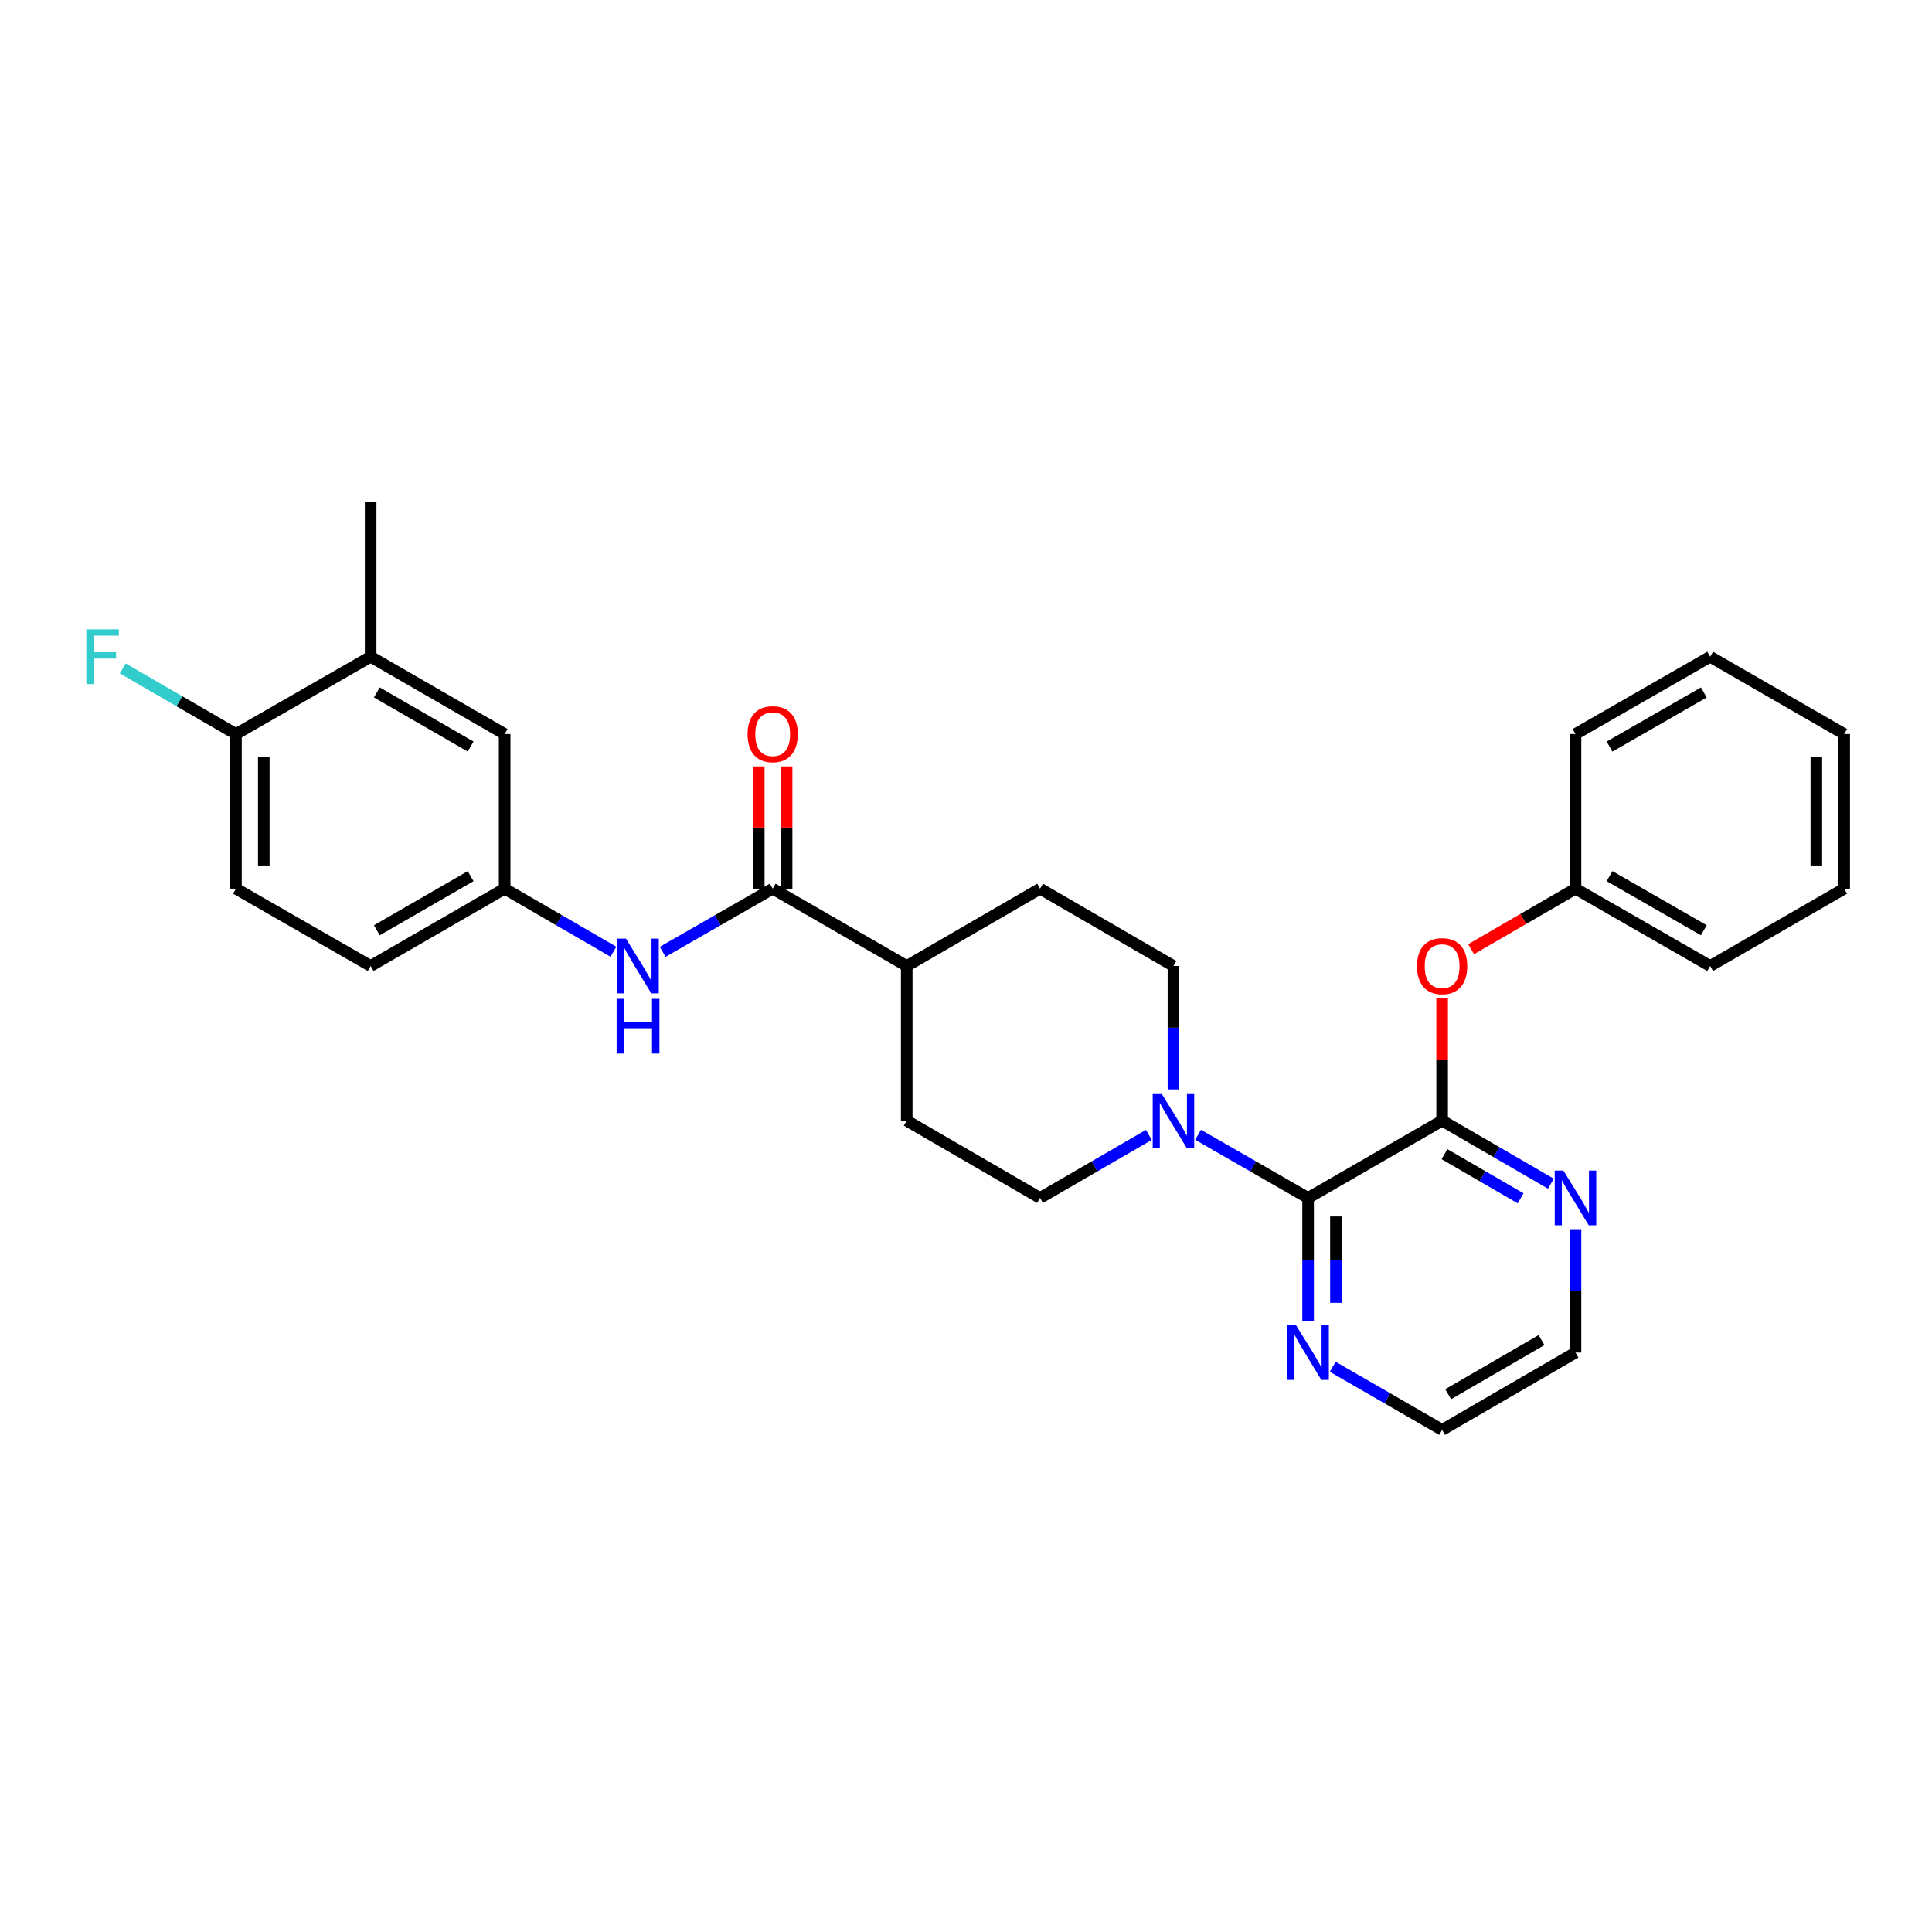 <?xml version='1.0' encoding='iso-8859-1'?>
<svg version='1.1' baseProfile='full'
              xmlns='http://www.w3.org/2000/svg'
                      xmlns:rdkit='http://www.rdkit.org/xml'
                      xmlns:xlink='http://www.w3.org/1999/xlink'
                  xml:space='preserve'
width='1000px' height='1000px' viewBox='0 0 1000 1000'>
<!-- END OF HEADER -->
<rect style='opacity:1.0;fill:#FFFFFF;stroke:none' width='1000' height='1000' x='0' y='0'> </rect>
<path class='bond-0' d='M 677.071,620.064 L 746.443,580.042' style='fill:none;fill-rule:evenodd;stroke:#000000;stroke-width:6px;stroke-linecap:butt;stroke-linejoin:miter;stroke-opacity:1' />
<path class='bond-1' d='M 677.071,620.064 L 648.599,603.714' style='fill:none;fill-rule:evenodd;stroke:#000000;stroke-width:6px;stroke-linecap:butt;stroke-linejoin:miter;stroke-opacity:1' />
<path class='bond-1' d='M 648.599,603.714 L 620.127,587.364' style='fill:none;fill-rule:evenodd;stroke:#0000FF;stroke-width:6px;stroke-linecap:butt;stroke-linejoin:miter;stroke-opacity:1' />
<path class='bond-6' d='M 677.071,620.064 L 677.071,651.996' style='fill:none;fill-rule:evenodd;stroke:#000000;stroke-width:6px;stroke-linecap:butt;stroke-linejoin:miter;stroke-opacity:1' />
<path class='bond-6' d='M 677.071,651.996 L 677.071,683.929' style='fill:none;fill-rule:evenodd;stroke:#0000FF;stroke-width:6px;stroke-linecap:butt;stroke-linejoin:miter;stroke-opacity:1' />
<path class='bond-6' d='M 691.478,629.643 L 691.478,651.996' style='fill:none;fill-rule:evenodd;stroke:#000000;stroke-width:6px;stroke-linecap:butt;stroke-linejoin:miter;stroke-opacity:1' />
<path class='bond-6' d='M 691.478,651.996 L 691.478,674.349' style='fill:none;fill-rule:evenodd;stroke:#0000FF;stroke-width:6px;stroke-linecap:butt;stroke-linejoin:miter;stroke-opacity:1' />
<path class='bond-4' d='M 746.443,580.042 L 746.443,548.402' style='fill:none;fill-rule:evenodd;stroke:#000000;stroke-width:6px;stroke-linecap:butt;stroke-linejoin:miter;stroke-opacity:1' />
<path class='bond-4' d='M 746.443,548.402 L 746.443,516.761' style='fill:none;fill-rule:evenodd;stroke:#FF0000;stroke-width:6px;stroke-linecap:butt;stroke-linejoin:miter;stroke-opacity:1' />
<path class='bond-5' d='M 746.443,580.042 L 774.59,596.361' style='fill:none;fill-rule:evenodd;stroke:#000000;stroke-width:6px;stroke-linecap:butt;stroke-linejoin:miter;stroke-opacity:1' />
<path class='bond-5' d='M 774.59,596.361 L 802.737,612.68' style='fill:none;fill-rule:evenodd;stroke:#0000FF;stroke-width:6px;stroke-linecap:butt;stroke-linejoin:miter;stroke-opacity:1' />
<path class='bond-5' d='M 747.661,597.402 L 767.364,608.826' style='fill:none;fill-rule:evenodd;stroke:#000000;stroke-width:6px;stroke-linecap:butt;stroke-linejoin:miter;stroke-opacity:1' />
<path class='bond-5' d='M 767.364,608.826 L 787.067,620.249' style='fill:none;fill-rule:evenodd;stroke:#0000FF;stroke-width:6px;stroke-linecap:butt;stroke-linejoin:miter;stroke-opacity:1' />
<path class='bond-11' d='M 594.643,587.424 L 566.488,603.744' style='fill:none;fill-rule:evenodd;stroke:#0000FF;stroke-width:6px;stroke-linecap:butt;stroke-linejoin:miter;stroke-opacity:1' />
<path class='bond-11' d='M 566.488,603.744 L 538.333,620.064' style='fill:none;fill-rule:evenodd;stroke:#000000;stroke-width:6px;stroke-linecap:butt;stroke-linejoin:miter;stroke-opacity:1' />
<path class='bond-12' d='M 607.378,563.881 L 607.378,531.941' style='fill:none;fill-rule:evenodd;stroke:#0000FF;stroke-width:6px;stroke-linecap:butt;stroke-linejoin:miter;stroke-opacity:1' />
<path class='bond-12' d='M 607.378,531.941 L 607.378,500' style='fill:none;fill-rule:evenodd;stroke:#000000;stroke-width:6px;stroke-linecap:butt;stroke-linejoin:miter;stroke-opacity:1' />
<path class='bond-2' d='M 399.94,459.987 L 469.321,500' style='fill:none;fill-rule:evenodd;stroke:#000000;stroke-width:6px;stroke-linecap:butt;stroke-linejoin:miter;stroke-opacity:1' />
<path class='bond-3' d='M 399.94,459.987 L 371.468,476.334' style='fill:none;fill-rule:evenodd;stroke:#000000;stroke-width:6px;stroke-linecap:butt;stroke-linejoin:miter;stroke-opacity:1' />
<path class='bond-3' d='M 371.468,476.334 L 342.996,492.68' style='fill:none;fill-rule:evenodd;stroke:#0000FF;stroke-width:6px;stroke-linecap:butt;stroke-linejoin:miter;stroke-opacity:1' />
<path class='bond-14' d='M 407.144,459.987 L 407.144,428.342' style='fill:none;fill-rule:evenodd;stroke:#000000;stroke-width:6px;stroke-linecap:butt;stroke-linejoin:miter;stroke-opacity:1' />
<path class='bond-14' d='M 407.144,428.342 L 407.144,396.698' style='fill:none;fill-rule:evenodd;stroke:#FF0000;stroke-width:6px;stroke-linecap:butt;stroke-linejoin:miter;stroke-opacity:1' />
<path class='bond-14' d='M 392.736,459.987 L 392.736,428.342' style='fill:none;fill-rule:evenodd;stroke:#000000;stroke-width:6px;stroke-linecap:butt;stroke-linejoin:miter;stroke-opacity:1' />
<path class='bond-14' d='M 392.736,428.342 L 392.736,396.698' style='fill:none;fill-rule:evenodd;stroke:#FF0000;stroke-width:6px;stroke-linecap:butt;stroke-linejoin:miter;stroke-opacity:1' />
<path class='bond-9' d='M 317.512,492.62 L 289.357,476.303' style='fill:none;fill-rule:evenodd;stroke:#0000FF;stroke-width:6px;stroke-linecap:butt;stroke-linejoin:miter;stroke-opacity:1' />
<path class='bond-9' d='M 289.357,476.303 L 261.203,459.987' style='fill:none;fill-rule:evenodd;stroke:#000000;stroke-width:6px;stroke-linecap:butt;stroke-linejoin:miter;stroke-opacity:1' />
<path class='bond-19' d='M 761.438,491.308 L 788.455,475.647' style='fill:none;fill-rule:evenodd;stroke:#FF0000;stroke-width:6px;stroke-linecap:butt;stroke-linejoin:miter;stroke-opacity:1' />
<path class='bond-19' d='M 788.455,475.647 L 815.472,459.987' style='fill:none;fill-rule:evenodd;stroke:#000000;stroke-width:6px;stroke-linecap:butt;stroke-linejoin:miter;stroke-opacity:1' />
<path class='bond-29' d='M 815.472,636.224 L 815.472,668.157' style='fill:none;fill-rule:evenodd;stroke:#0000FF;stroke-width:6px;stroke-linecap:butt;stroke-linejoin:miter;stroke-opacity:1' />
<path class='bond-29' d='M 815.472,668.157 L 815.472,700.09' style='fill:none;fill-rule:evenodd;stroke:#000000;stroke-width:6px;stroke-linecap:butt;stroke-linejoin:miter;stroke-opacity:1' />
<path class='bond-22' d='M 689.813,707.442 L 718.128,723.781' style='fill:none;fill-rule:evenodd;stroke:#0000FF;stroke-width:6px;stroke-linecap:butt;stroke-linejoin:miter;stroke-opacity:1' />
<path class='bond-22' d='M 718.128,723.781 L 746.443,740.119' style='fill:none;fill-rule:evenodd;stroke:#000000;stroke-width:6px;stroke-linecap:butt;stroke-linejoin:miter;stroke-opacity:1' />
<path class='bond-7' d='M 191.846,339.923 L 261.203,379.936' style='fill:none;fill-rule:evenodd;stroke:#000000;stroke-width:6px;stroke-linecap:butt;stroke-linejoin:miter;stroke-opacity:1' />
<path class='bond-7' d='M 195.05,358.405 L 243.599,386.414' style='fill:none;fill-rule:evenodd;stroke:#000000;stroke-width:6px;stroke-linecap:butt;stroke-linejoin:miter;stroke-opacity:1' />
<path class='bond-23' d='M 191.846,339.923 L 191.846,259.881' style='fill:none;fill-rule:evenodd;stroke:#000000;stroke-width:6px;stroke-linecap:butt;stroke-linejoin:miter;stroke-opacity:1' />
<path class='bond-32' d='M 191.846,339.923 L 122.129,379.936' style='fill:none;fill-rule:evenodd;stroke:#000000;stroke-width:6px;stroke-linecap:butt;stroke-linejoin:miter;stroke-opacity:1' />
<path class='bond-8' d='M 469.321,500 L 538.333,459.987' style='fill:none;fill-rule:evenodd;stroke:#000000;stroke-width:6px;stroke-linecap:butt;stroke-linejoin:miter;stroke-opacity:1' />
<path class='bond-30' d='M 469.321,500 L 469.321,580.042' style='fill:none;fill-rule:evenodd;stroke:#000000;stroke-width:6px;stroke-linecap:butt;stroke-linejoin:miter;stroke-opacity:1' />
<path class='bond-13' d='M 261.203,459.987 L 261.203,379.936' style='fill:none;fill-rule:evenodd;stroke:#000000;stroke-width:6px;stroke-linecap:butt;stroke-linejoin:miter;stroke-opacity:1' />
<path class='bond-18' d='M 261.203,459.987 L 191.846,500' style='fill:none;fill-rule:evenodd;stroke:#000000;stroke-width:6px;stroke-linecap:butt;stroke-linejoin:miter;stroke-opacity:1' />
<path class='bond-18' d='M 243.599,453.509 L 195.05,481.518' style='fill:none;fill-rule:evenodd;stroke:#000000;stroke-width:6px;stroke-linecap:butt;stroke-linejoin:miter;stroke-opacity:1' />
<path class='bond-10' d='M 122.129,379.936 L 122.129,459.987' style='fill:none;fill-rule:evenodd;stroke:#000000;stroke-width:6px;stroke-linecap:butt;stroke-linejoin:miter;stroke-opacity:1' />
<path class='bond-10' d='M 136.537,391.944 L 136.537,447.979' style='fill:none;fill-rule:evenodd;stroke:#000000;stroke-width:6px;stroke-linecap:butt;stroke-linejoin:miter;stroke-opacity:1' />
<path class='bond-20' d='M 122.129,379.936 L 92.826,362.949' style='fill:none;fill-rule:evenodd;stroke:#000000;stroke-width:6px;stroke-linecap:butt;stroke-linejoin:miter;stroke-opacity:1' />
<path class='bond-20' d='M 92.826,362.949 L 63.523,345.961' style='fill:none;fill-rule:evenodd;stroke:#33CCCC;stroke-width:6px;stroke-linecap:butt;stroke-linejoin:miter;stroke-opacity:1' />
<path class='bond-15' d='M 538.333,620.064 L 469.321,580.042' style='fill:none;fill-rule:evenodd;stroke:#000000;stroke-width:6px;stroke-linecap:butt;stroke-linejoin:miter;stroke-opacity:1' />
<path class='bond-16' d='M 607.378,500 L 538.333,459.987' style='fill:none;fill-rule:evenodd;stroke:#000000;stroke-width:6px;stroke-linecap:butt;stroke-linejoin:miter;stroke-opacity:1' />
<path class='bond-17' d='M 122.129,459.987 L 191.846,500' style='fill:none;fill-rule:evenodd;stroke:#000000;stroke-width:6px;stroke-linecap:butt;stroke-linejoin:miter;stroke-opacity:1' />
<path class='bond-24' d='M 815.472,459.987 L 885.173,500' style='fill:none;fill-rule:evenodd;stroke:#000000;stroke-width:6px;stroke-linecap:butt;stroke-linejoin:miter;stroke-opacity:1' />
<path class='bond-24' d='M 833.1,453.494 L 881.891,481.503' style='fill:none;fill-rule:evenodd;stroke:#000000;stroke-width:6px;stroke-linecap:butt;stroke-linejoin:miter;stroke-opacity:1' />
<path class='bond-25' d='M 815.472,459.987 L 815.472,379.936' style='fill:none;fill-rule:evenodd;stroke:#000000;stroke-width:6px;stroke-linecap:butt;stroke-linejoin:miter;stroke-opacity:1' />
<path class='bond-21' d='M 815.472,700.09 L 746.443,740.119' style='fill:none;fill-rule:evenodd;stroke:#000000;stroke-width:6px;stroke-linecap:butt;stroke-linejoin:miter;stroke-opacity:1' />
<path class='bond-21' d='M 797.89,693.631 L 749.57,721.651' style='fill:none;fill-rule:evenodd;stroke:#000000;stroke-width:6px;stroke-linecap:butt;stroke-linejoin:miter;stroke-opacity:1' />
<path class='bond-27' d='M 885.173,500 L 954.545,459.987' style='fill:none;fill-rule:evenodd;stroke:#000000;stroke-width:6px;stroke-linecap:butt;stroke-linejoin:miter;stroke-opacity:1' />
<path class='bond-26' d='M 815.472,379.936 L 885.173,339.923' style='fill:none;fill-rule:evenodd;stroke:#000000;stroke-width:6px;stroke-linecap:butt;stroke-linejoin:miter;stroke-opacity:1' />
<path class='bond-26' d='M 833.1,386.43 L 881.891,358.42' style='fill:none;fill-rule:evenodd;stroke:#000000;stroke-width:6px;stroke-linecap:butt;stroke-linejoin:miter;stroke-opacity:1' />
<path class='bond-28' d='M 885.173,339.923 L 954.545,379.936' style='fill:none;fill-rule:evenodd;stroke:#000000;stroke-width:6px;stroke-linecap:butt;stroke-linejoin:miter;stroke-opacity:1' />
<path class='bond-31' d='M 954.545,459.987 L 954.545,379.936' style='fill:none;fill-rule:evenodd;stroke:#000000;stroke-width:6px;stroke-linecap:butt;stroke-linejoin:miter;stroke-opacity:1' />
<path class='bond-31' d='M 940.138,447.979 L 940.138,391.944' style='fill:none;fill-rule:evenodd;stroke:#000000;stroke-width:6px;stroke-linecap:butt;stroke-linejoin:miter;stroke-opacity:1' />
<path  class='atom-2' d='M 601.118 565.882
L 610.398 580.882
Q 611.318 582.362, 612.798 585.042
Q 614.278 587.722, 614.358 587.882
L 614.358 565.882
L 618.118 565.882
L 618.118 594.202
L 614.238 594.202
L 604.278 577.802
Q 603.118 575.882, 601.878 573.682
Q 600.678 571.482, 600.318 570.802
L 600.318 594.202
L 596.638 594.202
L 596.638 565.882
L 601.118 565.882
' fill='#0000FF'/>
<path  class='atom-4' d='M 323.987 485.84
L 333.267 500.84
Q 334.187 502.32, 335.667 505
Q 337.147 507.68, 337.227 507.84
L 337.227 485.84
L 340.987 485.84
L 340.987 514.16
L 337.107 514.16
L 327.147 497.76
Q 325.987 495.84, 324.747 493.64
Q 323.547 491.44, 323.187 490.76
L 323.187 514.16
L 319.507 514.16
L 319.507 485.84
L 323.987 485.84
' fill='#0000FF'/>
<path  class='atom-4' d='M 319.167 516.992
L 323.007 516.992
L 323.007 529.032
L 337.487 529.032
L 337.487 516.992
L 341.327 516.992
L 341.327 545.312
L 337.487 545.312
L 337.487 532.232
L 323.007 532.232
L 323.007 545.312
L 319.167 545.312
L 319.167 516.992
' fill='#0000FF'/>
<path  class='atom-5' d='M 733.443 500.08
Q 733.443 493.28, 736.803 489.48
Q 740.163 485.68, 746.443 485.68
Q 752.723 485.68, 756.083 489.48
Q 759.443 493.28, 759.443 500.08
Q 759.443 506.96, 756.043 510.88
Q 752.643 514.76, 746.443 514.76
Q 740.203 514.76, 736.803 510.88
Q 733.443 507, 733.443 500.08
M 746.443 511.56
Q 750.763 511.56, 753.083 508.68
Q 755.443 505.76, 755.443 500.08
Q 755.443 494.52, 753.083 491.72
Q 750.763 488.88, 746.443 488.88
Q 742.123 488.88, 739.763 491.68
Q 737.443 494.48, 737.443 500.08
Q 737.443 505.8, 739.763 508.68
Q 742.123 511.56, 746.443 511.56
' fill='#FF0000'/>
<path  class='atom-6' d='M 809.212 605.904
L 818.492 620.904
Q 819.412 622.384, 820.892 625.064
Q 822.372 627.744, 822.452 627.904
L 822.452 605.904
L 826.212 605.904
L 826.212 634.224
L 822.332 634.224
L 812.372 617.824
Q 811.212 615.904, 809.972 613.704
Q 808.772 611.504, 808.412 610.824
L 808.412 634.224
L 804.732 634.224
L 804.732 605.904
L 809.212 605.904
' fill='#0000FF'/>
<path  class='atom-7' d='M 670.811 685.93
L 680.091 700.93
Q 681.011 702.41, 682.491 705.09
Q 683.971 707.77, 684.051 707.93
L 684.051 685.93
L 687.811 685.93
L 687.811 714.25
L 683.931 714.25
L 673.971 697.85
Q 672.811 695.93, 671.571 693.73
Q 670.371 691.53, 670.011 690.85
L 670.011 714.25
L 666.331 714.25
L 666.331 685.93
L 670.811 685.93
' fill='#0000FF'/>
<path  class='atom-15' d='M 386.94 380.016
Q 386.94 373.216, 390.3 369.416
Q 393.66 365.616, 399.94 365.616
Q 406.22 365.616, 409.58 369.416
Q 412.94 373.216, 412.94 380.016
Q 412.94 386.896, 409.54 390.816
Q 406.14 394.696, 399.94 394.696
Q 393.7 394.696, 390.3 390.816
Q 386.94 386.936, 386.94 380.016
M 399.94 391.496
Q 404.26 391.496, 406.58 388.616
Q 408.94 385.696, 408.94 380.016
Q 408.94 374.456, 406.58 371.656
Q 404.26 368.816, 399.94 368.816
Q 395.62 368.816, 393.26 371.616
Q 390.94 374.416, 390.94 380.016
Q 390.94 385.736, 393.26 388.616
Q 395.62 391.496, 399.94 391.496
' fill='#FF0000'/>
<path  class='atom-21' d='M 44.689 325.763
L 61.529 325.763
L 61.529 329.003
L 48.489 329.003
L 48.489 337.603
L 60.089 337.603
L 60.089 340.883
L 48.489 340.883
L 48.489 354.083
L 44.689 354.083
L 44.689 325.763
' fill='#33CCCC'/>
</svg>
